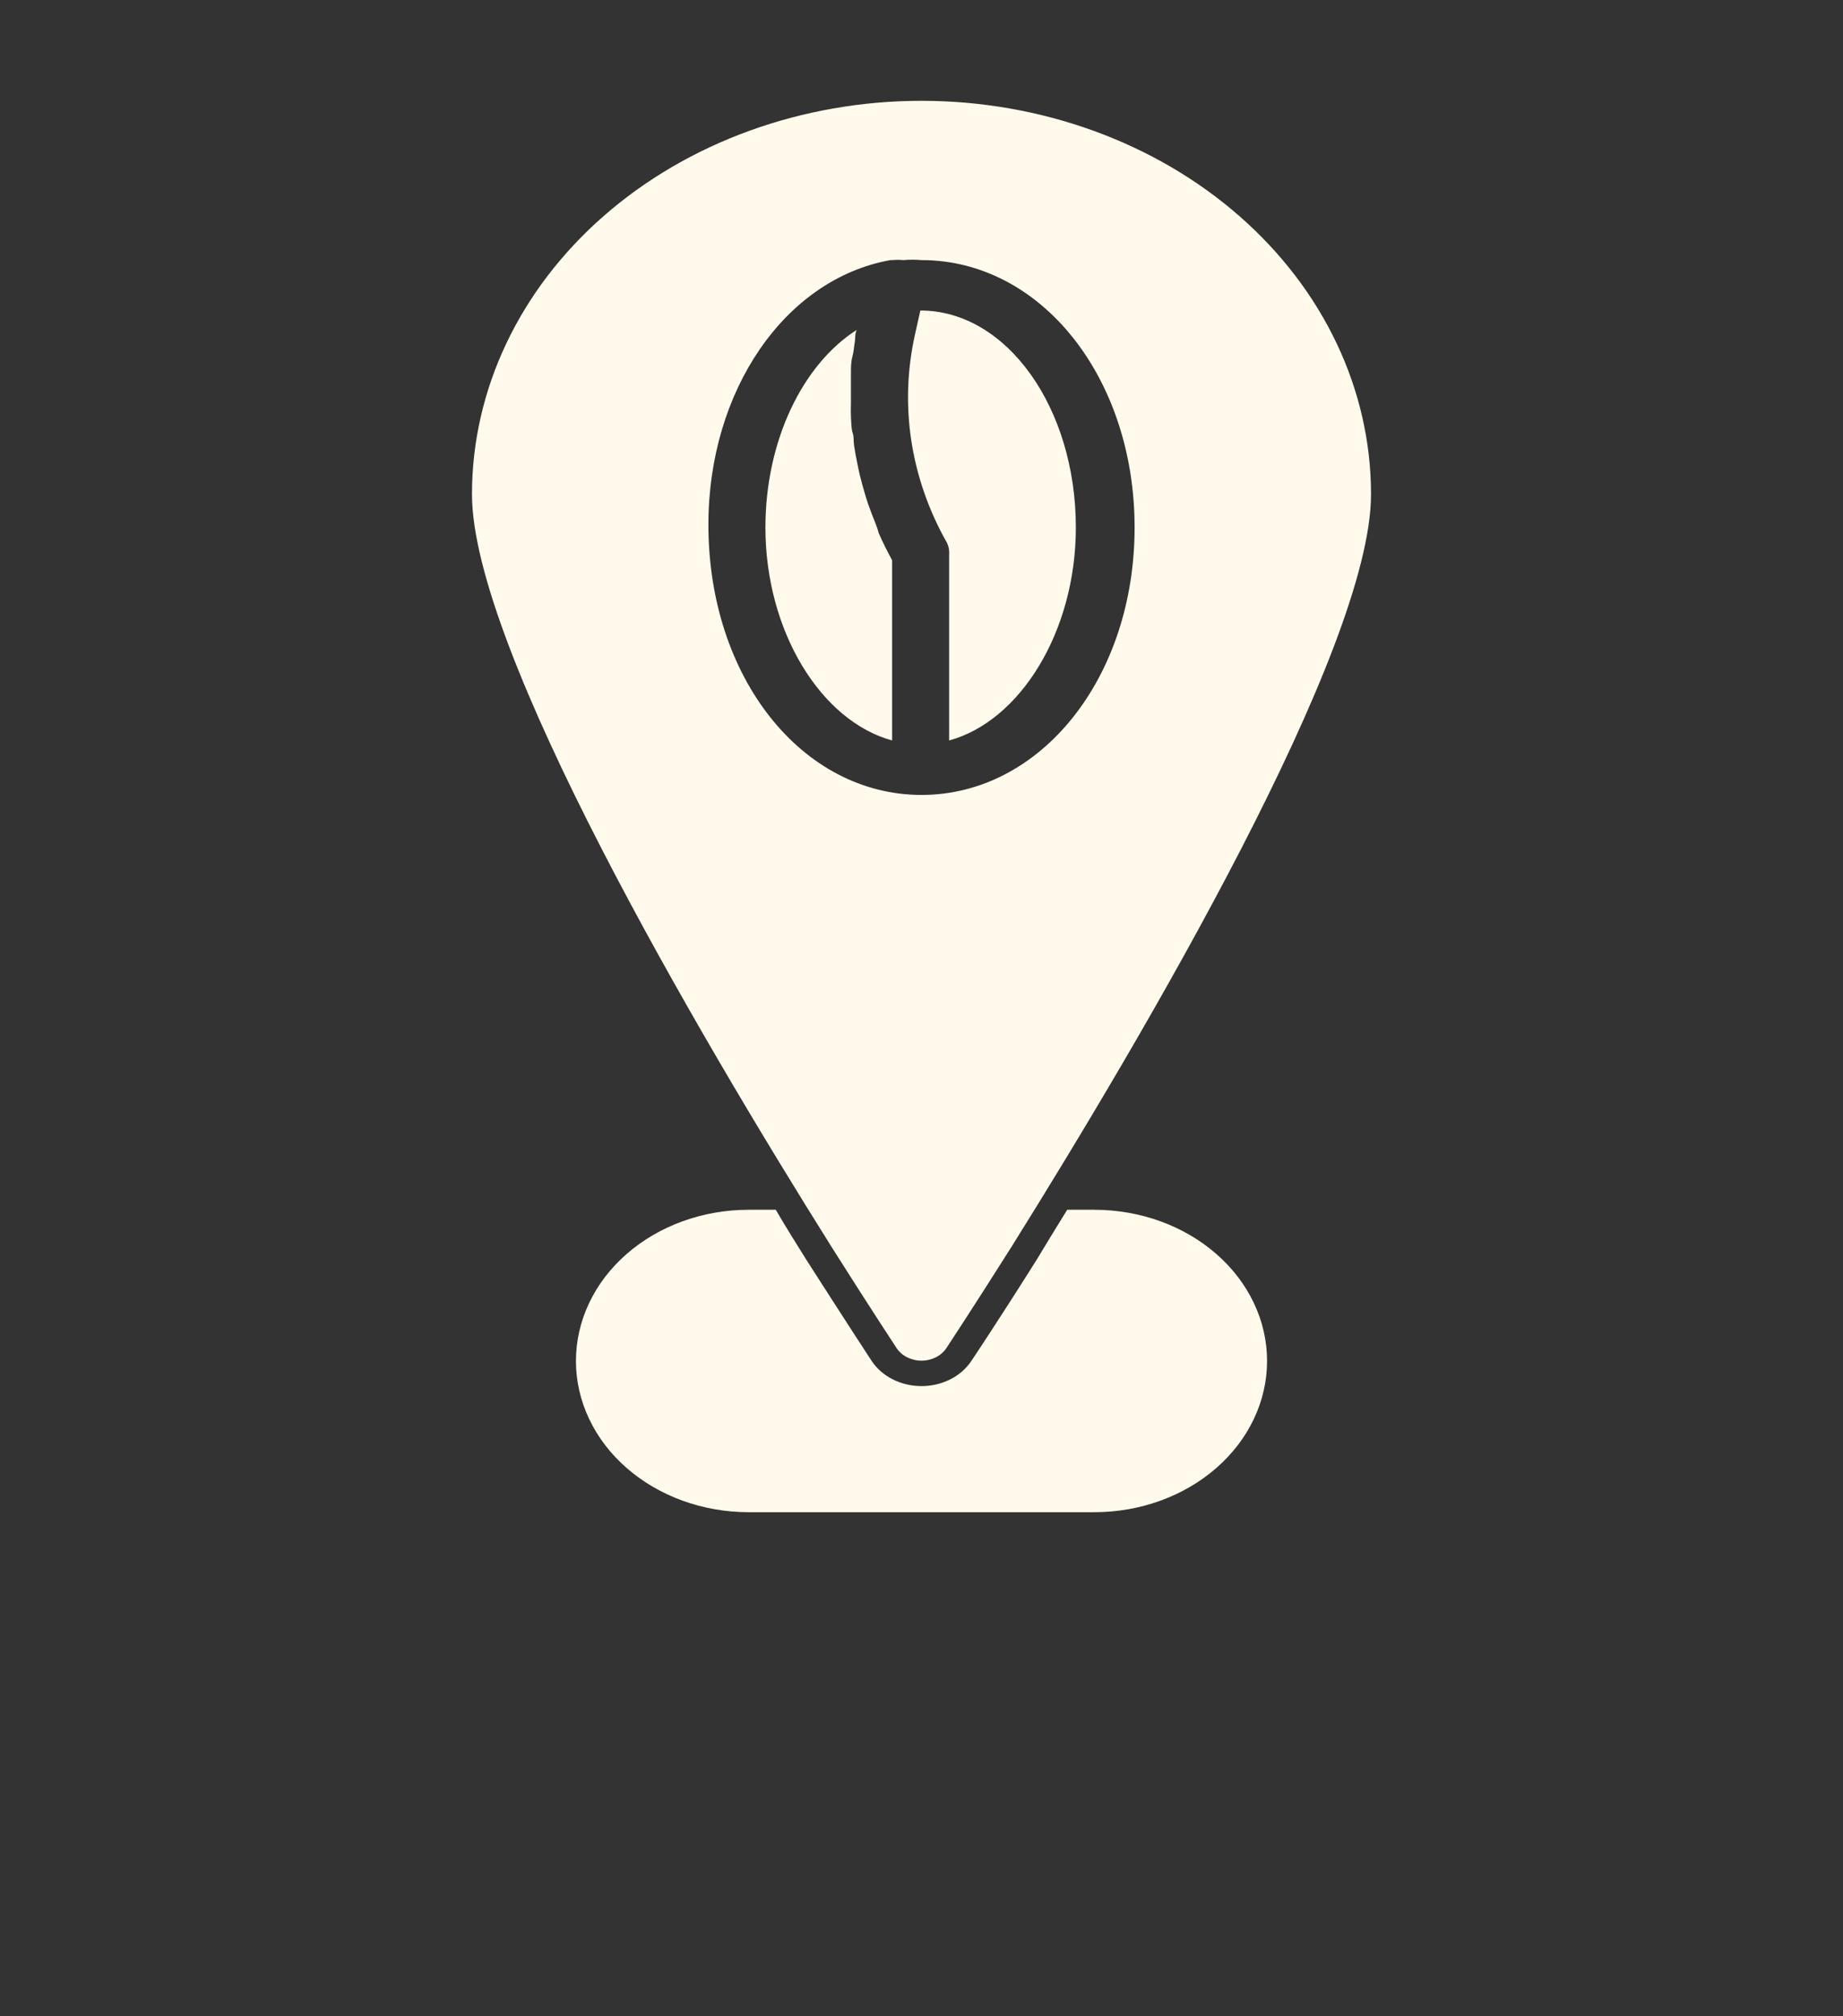 <svg width="64" height="70" viewBox="0 0 64 70" fill="none" xmlns="http://www.w3.org/2000/svg">
<rect x="0" y="0" width="64" height="70" fill="#333333" stroke="none"/>
<path d="M32.89 18.856C31.612 16.606 31.222 14.05 31.78 11.585L31.96 10.78C34.96 10.78 37.36 14.158 37.36 18.314C37.36 21.919 35.43 25.034 32.96 25.707V19.25C32.971 19.116 32.947 18.981 32.89 18.856ZM30.41 18.191C30.32 17.964 30.23 17.736 30.15 17.509C30.07 17.281 30.07 17.255 30.03 17.124C29.99 16.992 29.91 16.712 29.86 16.503C29.81 16.293 29.8 16.223 29.77 16.082C29.74 15.943 29.69 15.68 29.66 15.479C29.63 15.277 29.66 15.181 29.61 15.033C29.56 14.884 29.56 14.648 29.55 14.446C29.54 14.245 29.55 14.14 29.55 13.991C29.55 13.842 29.55 13.606 29.55 13.414V12.941C29.55 12.758 29.55 12.565 29.6 12.381C29.65 12.197 29.65 12.066 29.68 11.9C29.71 11.734 29.68 11.602 29.75 11.454C27.87 12.652 26.58 15.304 26.58 18.314C26.58 21.919 28.51 25.034 30.98 25.707V19.451C30.81 19.136 30.65 18.821 30.51 18.497C30.48 18.375 30.45 18.296 30.41 18.191ZM28.88 43.295C24.22 35.875 16.39 22.531 16.39 17.159C16.39 13.536 18.035 10.062 20.962 7.501C23.889 4.939 27.86 3.5 32 3.5C36.14 3.5 40.11 4.939 43.038 7.501C45.965 10.062 47.61 13.536 47.61 17.159C47.61 22.531 39.78 35.84 35.12 43.295C33.76 45.447 32.87 46.795 32.87 46.795C32.783 46.93 32.656 47.042 32.503 47.12C32.35 47.197 32.177 47.239 32 47.239C31.823 47.239 31.649 47.197 31.496 47.12C31.344 47.042 31.217 46.93 31.13 46.795C31.13 46.795 30.24 45.447 28.88 43.295ZM32 27.598C36.15 27.598 39.4 23.52 39.4 18.314C39.4 13.107 36.15 9.03 32 9.03C31.791 9.011 31.579 9.011 31.37 9.03C31.244 9.018 31.116 9.018 30.99 9.03H30.92C27.26 9.686 24.6 13.554 24.6 18.218C24.6 23.52 27.85 27.598 32 27.598ZM38 42H37.06C36.7 42.578 36.35 43.155 35.99 43.75C34.63 45.911 33.73 47.25 33.73 47.25C33.554 47.515 33.302 47.735 32.998 47.888C32.694 48.041 32.35 48.122 32 48.122C31.649 48.122 31.305 48.041 31.002 47.888C30.698 47.735 30.446 47.515 30.27 47.25C30.27 47.25 29.37 45.876 28.01 43.75C27.66 43.19 27.3 42.621 26.94 42H26C24.409 42 22.883 42.553 21.757 43.538C20.632 44.522 20 45.858 20 47.25C20 48.642 20.632 49.978 21.757 50.962C22.883 51.947 24.409 52.5 26 52.5H38C39.591 52.5 41.117 51.947 42.242 50.962C43.368 49.978 44 48.642 44 47.25C44 45.858 43.368 44.522 42.242 43.538C41.117 42.553 39.591 42 38 42Z" fill="#FFFAEB"/>
</svg>
